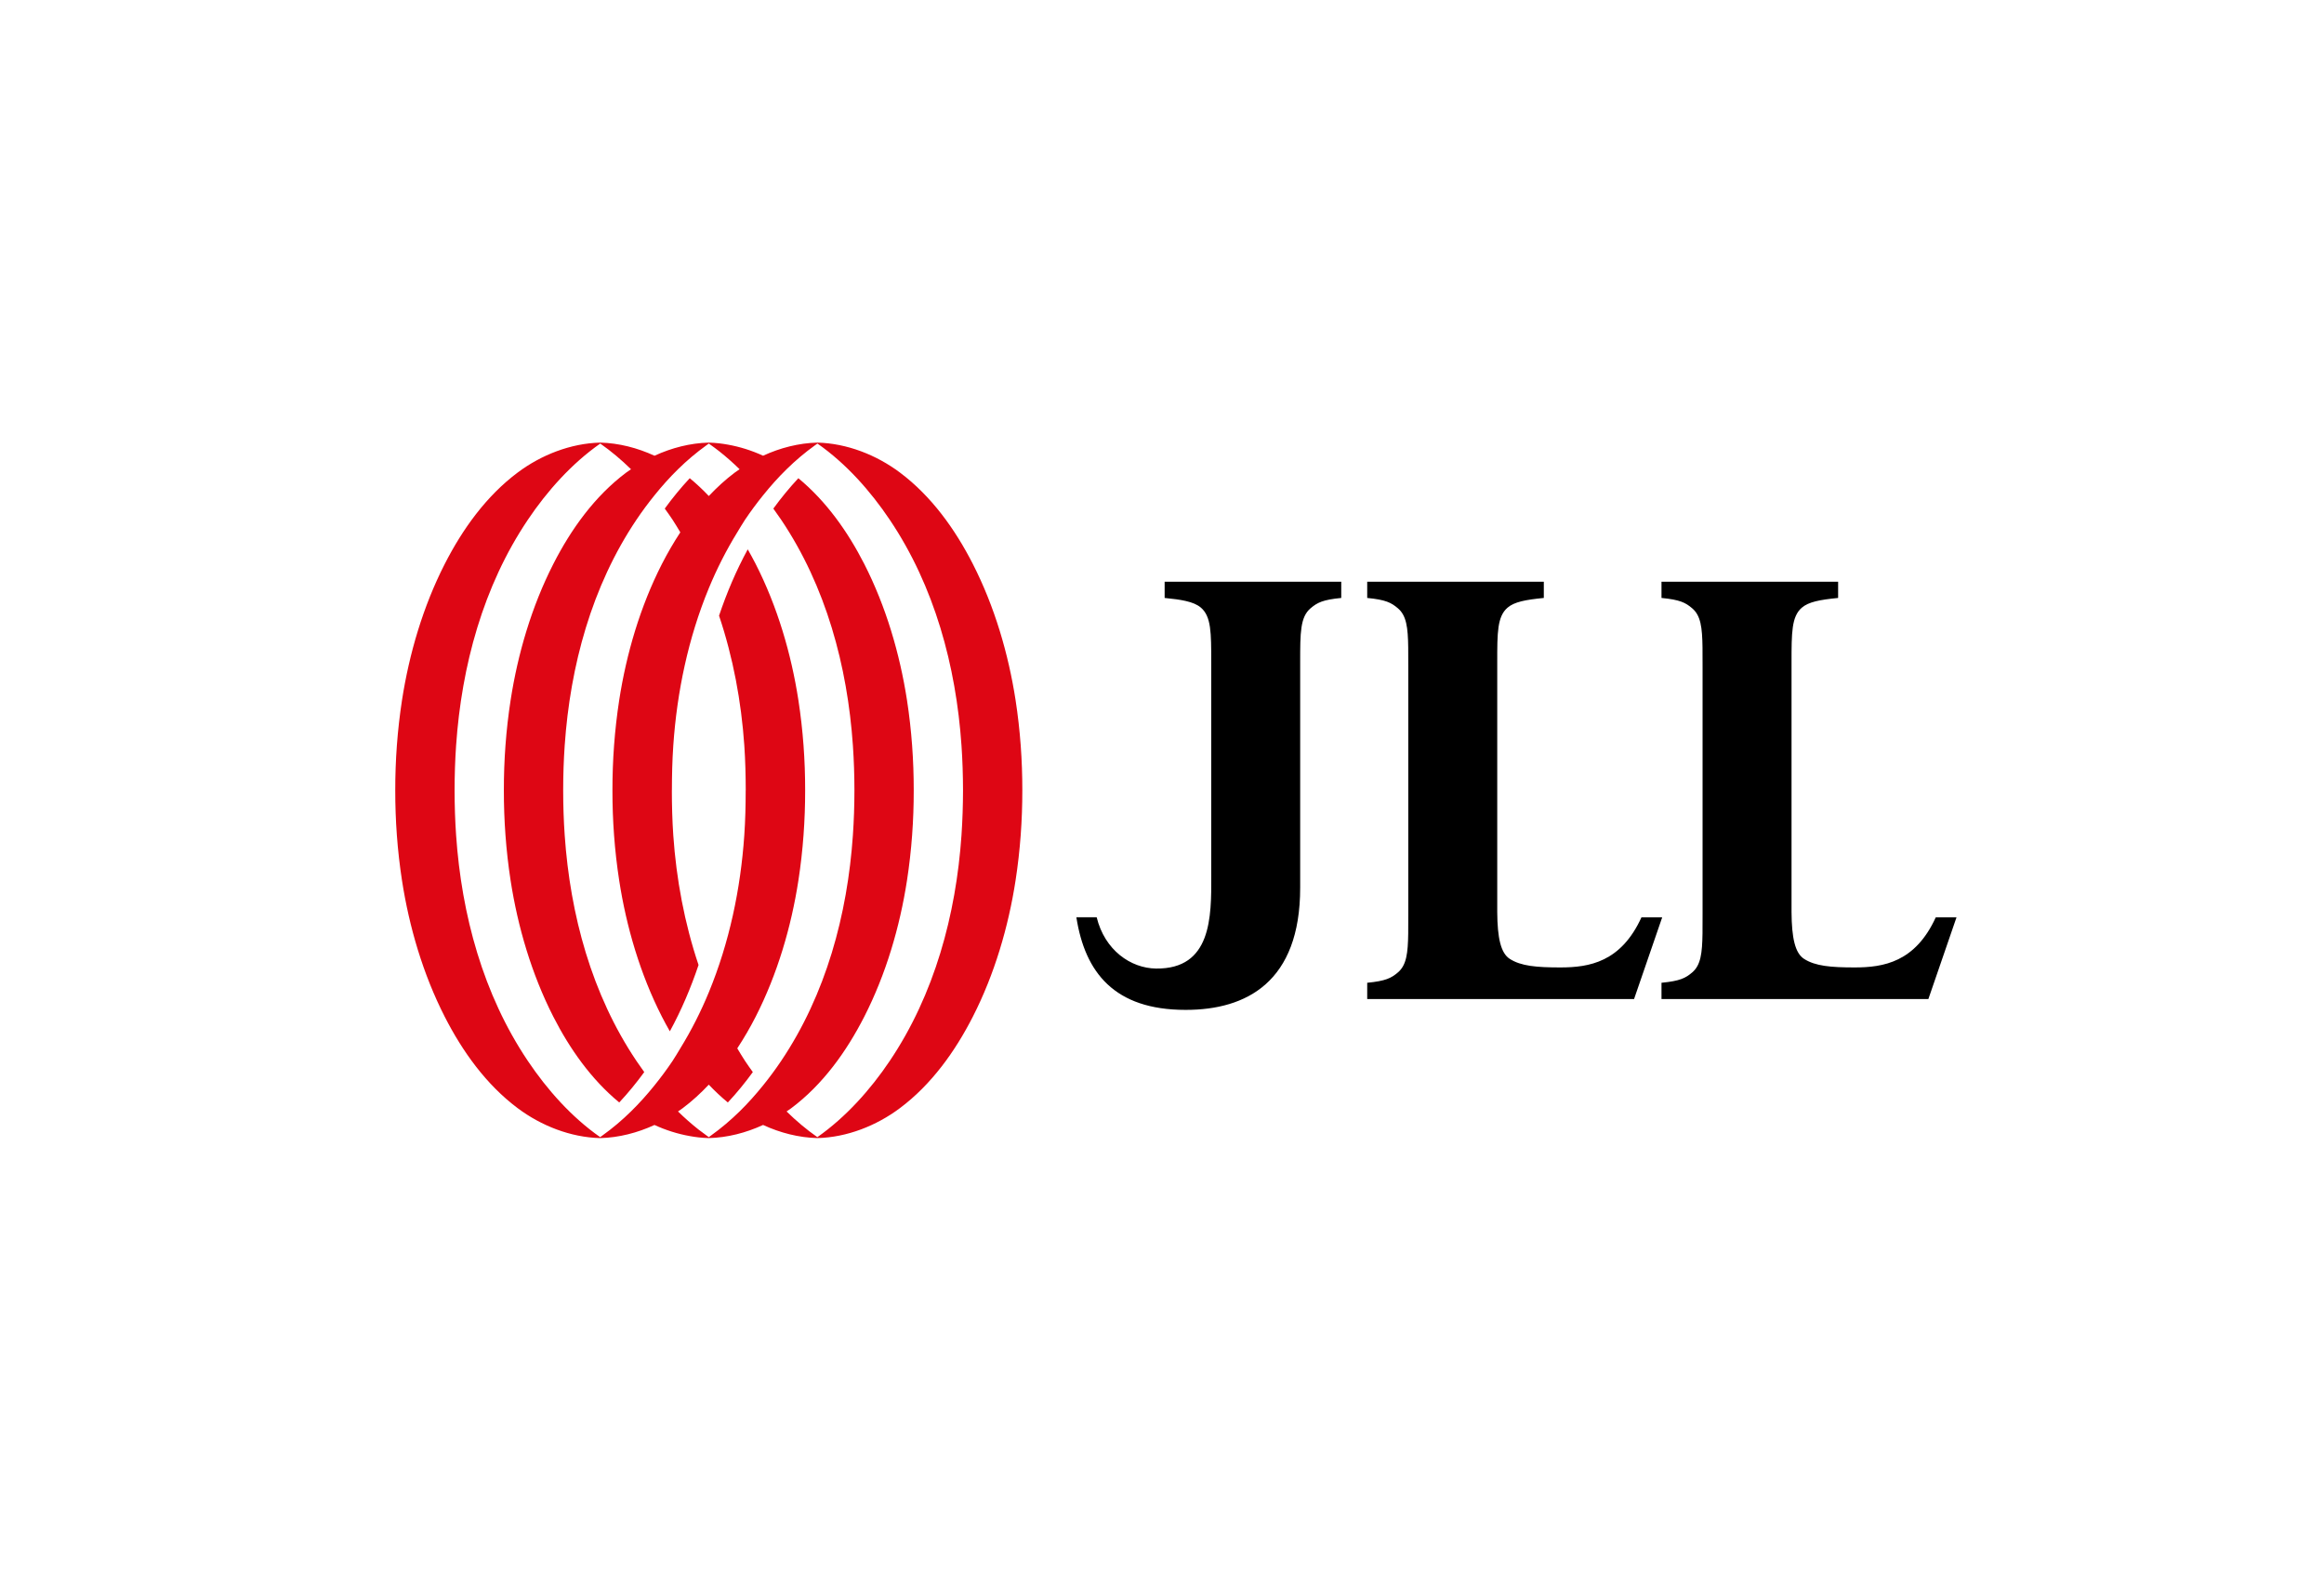 <?xml version="1.0" encoding="UTF-8"?>
<svg xmlns="http://www.w3.org/2000/svg" width="147" height="100" viewBox="0 0 147 100" fill="none">
  <rect width="147" height="100" fill="white"></rect>
  <path fill-rule="evenodd" clip-rule="evenodd" d="M84.838 36.8H76.329H73.667V37.828C74.203 37.88 74.64 37.937 74.998 38.019C75.419 38.115 75.731 38.245 75.961 38.441C76.615 38.999 76.614 40.033 76.614 41.889V42.005L76.614 54.955C76.614 55.104 76.614 55.257 76.615 55.412C76.626 58.001 76.639 61.32 73.119 61.273C71.519 61.252 69.877 60.112 69.368 58.029H68.084C68.627 61.52 70.485 63.888 74.988 63.888H74.998H75.008C78.833 63.888 82.246 62.13 82.24 56.152V46.076V42.005V41.889C82.24 40.035 82.24 39.043 82.893 38.485C83.32 38.121 83.673 37.941 84.838 37.828V36.8ZM97.651 36.8H86.48V37.777V37.828C87.647 37.941 87.999 38.122 88.425 38.486C88.96 38.942 89.057 39.689 89.074 40.961L89.074 41.137C89.073 41.476 89.071 41.847 89.078 42.256V57.746C89.071 58.168 89.072 58.551 89.074 58.899L89.074 59.041C89.057 60.312 88.96 61.059 88.425 61.516C87.999 61.88 87.646 62.06 86.48 62.173V62.224V63.201H97.652H97.697H103.36L105.14 58.03H103.829C102.532 60.871 100.526 61.203 98.696 61.203C97.199 61.203 96.204 61.118 95.497 60.661C94.928 60.296 94.715 59.333 94.705 57.703V42.299V42.005V41.887C94.704 40.032 94.704 39 95.358 38.442C95.784 38.078 96.485 37.942 97.651 37.828V36.8ZM105.095 36.8H116.267V37.828C115.1 37.942 114.399 38.078 113.973 38.442C113.32 39 113.32 40.031 113.32 41.884V42.005V42.299V57.703C113.33 59.333 113.543 60.296 114.112 60.661C114.819 61.118 115.814 61.203 117.311 61.203C119.141 61.203 121.147 60.871 122.445 58.03H123.756L121.976 63.201H116.312H116.267H105.095V62.224V62.173C106.261 62.06 106.614 61.88 107.04 61.516C107.575 61.059 107.671 60.312 107.689 59.041L107.689 58.924C107.687 58.569 107.686 58.178 107.693 57.746V42.256C107.686 41.813 107.687 41.414 107.689 41.053L107.689 40.961C107.672 39.689 107.575 38.942 107.04 38.486C106.614 38.122 106.261 37.941 105.095 37.828V37.777V36.8Z" fill="black"></path>
  <path d="M64.239 44.296C63.786 41.365 62.91 38.372 61.537 35.682C60.413 33.479 58.917 31.388 56.924 29.895C55.437 28.781 53.573 28.047 51.703 28C50.524 28.03 49.348 28.332 48.268 28.83C47.557 28.503 46.805 28.265 46.037 28.128C45.853 28.096 45.667 28.066 45.482 28.045C45.267 28.022 45.05 28.006 44.834 28C43.656 28.03 42.48 28.333 41.399 28.831C40.319 28.333 39.143 28.03 37.965 28H37.964C36.095 28.047 34.229 28.781 32.743 29.895C30.75 31.388 29.253 33.479 28.13 35.681C26.757 38.372 25.881 41.365 25.428 44.295C25.134 46.205 24.999 48.119 25.001 50C24.999 51.881 25.133 53.795 25.428 55.705C25.88 58.635 26.757 61.628 28.129 64.318C29.253 66.521 30.75 68.612 32.743 70.105C34.229 71.219 36.093 71.953 37.964 72C39.142 71.97 40.318 71.667 41.398 71.169C42.109 71.497 42.862 71.735 43.629 71.871C43.813 71.904 43.998 71.934 44.184 71.954C44.4 71.977 44.616 71.994 44.832 71.999C46.01 71.97 47.187 71.666 48.267 71.168C49.347 71.667 50.523 71.969 51.7 71.999H51.702C53.571 71.953 55.436 71.218 56.922 70.104C58.916 68.611 60.412 66.52 61.536 64.317C62.909 61.627 63.785 58.634 64.237 55.703C64.532 53.794 64.667 51.88 64.665 49.999C64.668 48.119 64.533 46.205 64.239 44.296ZM60.817 52.842C60.47 57.866 59.111 62.909 56.278 67.119C55.065 68.925 53.507 70.672 51.7 71.939C51.01 71.458 50.361 70.909 49.754 70.314C49.854 70.244 49.957 70.178 50.054 70.105C52.047 68.612 53.543 66.521 54.668 64.318C56.041 61.628 56.916 58.635 57.369 55.704C57.664 53.795 57.799 51.881 57.796 50C57.798 48.119 57.664 46.205 57.37 44.295C56.917 41.365 56.041 38.372 54.669 35.681C53.63 33.647 52.269 31.714 50.498 30.253C49.929 30.863 49.401 31.511 48.916 32.175C49.086 32.409 49.251 32.644 49.411 32.88C52.243 37.091 53.602 42.134 53.948 47.159C54.013 48.101 54.044 49.05 54.045 49.999C54.044 50.95 54.013 51.899 53.948 52.84C53.602 57.865 52.243 62.908 49.41 67.118C49.057 67.644 48.674 68.162 48.268 68.665C47.804 69.239 47.31 69.795 46.781 70.313C46.218 70.864 45.618 71.373 44.984 71.828C44.941 71.859 44.882 71.904 44.833 71.94C44.802 71.918 44.772 71.893 44.741 71.871C44.553 71.738 44.367 71.601 44.185 71.459C43.733 71.102 43.3 70.719 42.886 70.314C42.886 70.314 42.886 70.314 42.886 70.314C42.986 70.244 43.089 70.177 43.186 70.105C43.78 69.66 44.325 69.157 44.833 68.619C45.212 69.019 45.613 69.396 46.038 69.746C46.608 69.136 47.135 68.489 47.619 67.823C47.45 67.59 47.284 67.355 47.126 67.118C46.951 66.859 46.799 66.587 46.635 66.322C47.06 65.673 47.45 65.002 47.8 64.317C49.172 61.627 50.049 58.634 50.501 55.703C50.795 53.794 50.93 51.88 50.928 49.999C50.931 48.118 50.795 46.204 50.501 44.295C50.049 41.364 49.172 38.372 47.8 35.681C47.641 35.369 47.471 35.06 47.297 34.753C46.566 36.095 45.969 37.503 45.482 38.95C46.372 41.597 46.888 44.378 47.08 47.158C47.144 48.1 47.169 49.049 47.17 49.999H47.167C47.166 50.949 47.144 51.898 47.079 52.84C46.846 56.234 46.134 59.631 44.833 62.781C44.328 64.005 43.729 65.188 43.032 66.321C42.868 66.587 42.716 66.858 42.541 67.118C42.188 67.644 41.805 68.161 41.399 68.664C40.936 69.239 40.441 69.794 39.912 70.312C39.35 70.864 38.749 71.373 38.115 71.827C38.064 71.864 38.016 71.903 37.964 71.939C36.146 70.671 34.608 68.933 33.388 67.118C30.556 62.908 29.196 57.864 28.85 52.84C28.785 51.898 28.755 50.949 28.754 49.999C28.755 49.048 28.785 48.1 28.85 47.158C29.197 42.133 30.556 37.09 33.389 32.88C34.605 31.07 36.156 29.329 37.968 28.061C38.657 28.542 39.306 29.091 39.913 29.685C39.813 29.755 39.71 29.821 39.613 29.894C37.62 31.387 36.123 33.477 34.999 35.68C33.627 38.371 32.751 41.364 32.298 44.294C32.003 46.204 31.868 48.118 31.871 49.999C31.869 51.88 32.003 53.794 32.297 55.703C32.75 58.634 33.627 61.627 34.999 64.317C36.037 66.352 37.398 68.285 39.169 69.745C39.739 69.135 40.266 68.488 40.751 67.823C40.581 67.59 40.416 67.354 40.257 67.118C37.425 62.907 36.065 57.864 35.719 52.84C35.654 51.898 35.623 50.949 35.623 49.999C35.623 49.048 35.654 48.1 35.719 47.158C36.066 42.133 37.425 37.09 40.257 32.88C40.611 32.354 40.993 31.837 41.4 31.334C41.863 30.759 42.357 30.204 42.886 29.686C43.449 29.134 44.05 28.626 44.683 28.171C44.729 28.138 44.786 28.094 44.834 28.059C44.866 28.081 44.896 28.105 44.927 28.128C45.114 28.261 45.301 28.398 45.482 28.54C45.935 28.896 46.368 29.28 46.781 29.685C46.681 29.755 46.578 29.821 46.481 29.894C45.887 30.338 45.343 30.841 44.834 31.379C44.455 30.979 44.054 30.603 43.629 30.252C43.06 30.862 42.532 31.509 42.048 32.175C42.218 32.408 42.383 32.643 42.542 32.88C42.716 33.139 42.869 33.411 43.032 33.676C42.607 34.325 42.217 34.996 41.868 35.68C40.495 38.371 39.619 41.363 39.166 44.294C38.872 46.204 38.737 48.117 38.739 49.998C38.737 51.88 38.871 53.793 39.166 55.703C39.618 58.633 40.495 61.626 41.867 64.317C42.026 64.629 42.196 64.938 42.37 65.244C43.102 63.903 43.698 62.495 44.185 61.048C43.295 58.4 42.779 55.62 42.587 52.84C42.523 51.898 42.498 50.949 42.497 49.999H42.5C42.501 49.048 42.523 48.099 42.588 47.158C42.822 43.763 43.533 40.366 44.833 37.217C45.339 35.992 45.938 34.809 46.635 33.676C46.799 33.411 46.951 33.139 47.126 32.88C47.479 32.354 47.862 31.837 48.268 31.334C48.731 30.759 49.225 30.204 49.755 29.685C50.317 29.134 50.918 28.625 51.552 28.17C51.596 28.139 51.656 28.095 51.705 28.06C53.522 29.329 55.06 31.066 56.279 32.88C59.111 37.09 60.471 42.133 60.817 47.158C60.882 48.1 60.912 49.048 60.914 49.999C60.912 50.951 60.881 51.899 60.817 52.842Z" fill="#DE0614"></path>
</svg>
